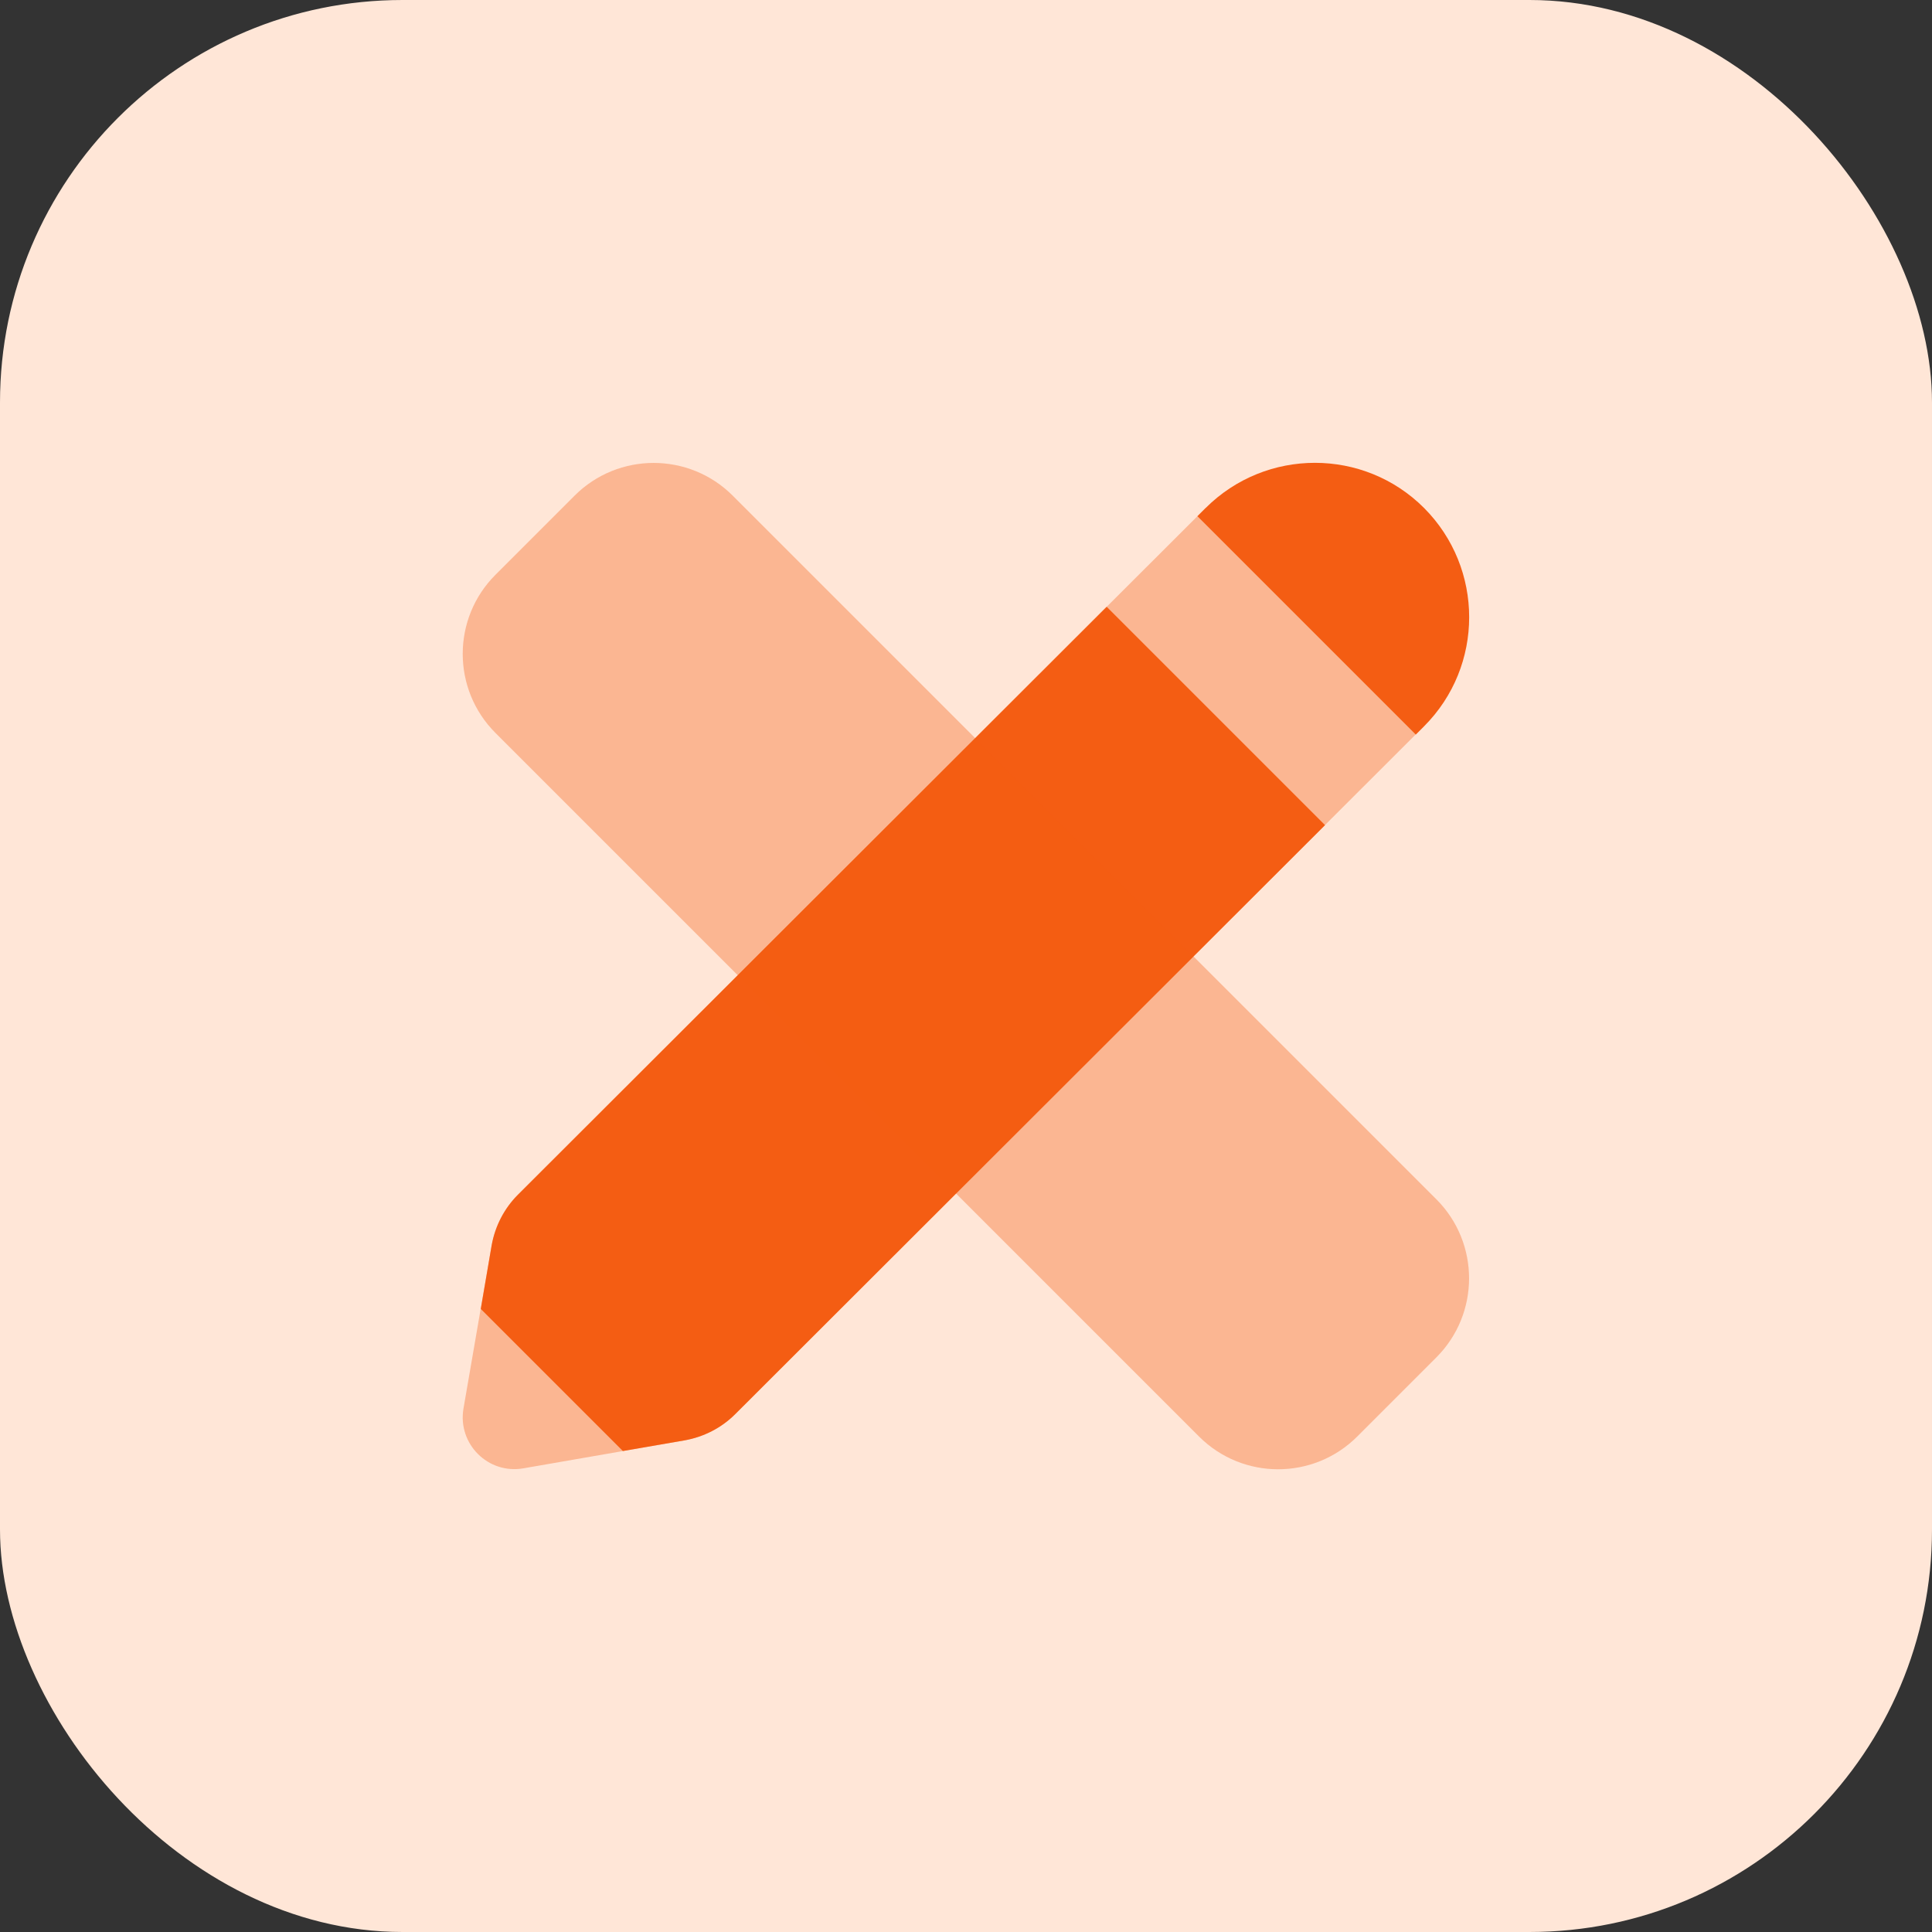 <?xml version="1.0" encoding="UTF-8"?>
<svg id="Layer_1" data-name="Layer 1" xmlns="http://www.w3.org/2000/svg" viewBox="0 0 96 96">
  <rect x="0" y="0" width="96" height="96" fill="#333333" stroke="none"/>
  <defs>
    <style>
      .cls-1 {
        fill: #ffe6d7;
      }

      .cls-2, .cls-3 {
        fill: #f45d13;
      }

      .cls-3 {
        isolation: isolate;
        opacity: .35;
      }
    </style>
  </defs>
  <rect class="cls-1" width="96" height="96" rx="20" ry="20"/>
  <path class="cls-3" d="M59.9,25.25L25.74,59.36c-.69.69-1.14,1.57-1.31,2.52l-1.4,8.11c-.3,1.75,1.22,3.28,2.98,2.97l8.01-1.39c.95-.17,1.83-.62,2.51-1.3l34.21-34.17-10.85-10.85Z"/>
  <path class="cls-2" d="M54.99,30.15l-29.25,29.21c-.69.69-1.14,1.57-1.31,2.52l-.54,3.16,7.06,7.06,3.07-.53c.95-.17,1.83-.62,2.51-1.3l29.31-29.27-10.85-10.85Z"/>
  <path class="cls-2" d="M70.35,36.5l.41-.41c2.99-2.99,2.99-7.85,0-10.85-2.99-2.99-7.85-2.99-10.85,0l-.41.41,10.85,10.85Z"/>
  <path class="cls-3" d="M71.37,59.59L36.41,24.63c-2.17-2.17-5.69-2.17-7.86,0l-3.93,3.93c-2.17,2.17-2.17,5.69,0,7.86l34.96,34.96c2.17,2.17,5.69,2.17,7.86,0l3.93-3.93c2.17-2.17,2.17-5.69,0-7.86Z"/>
</svg>